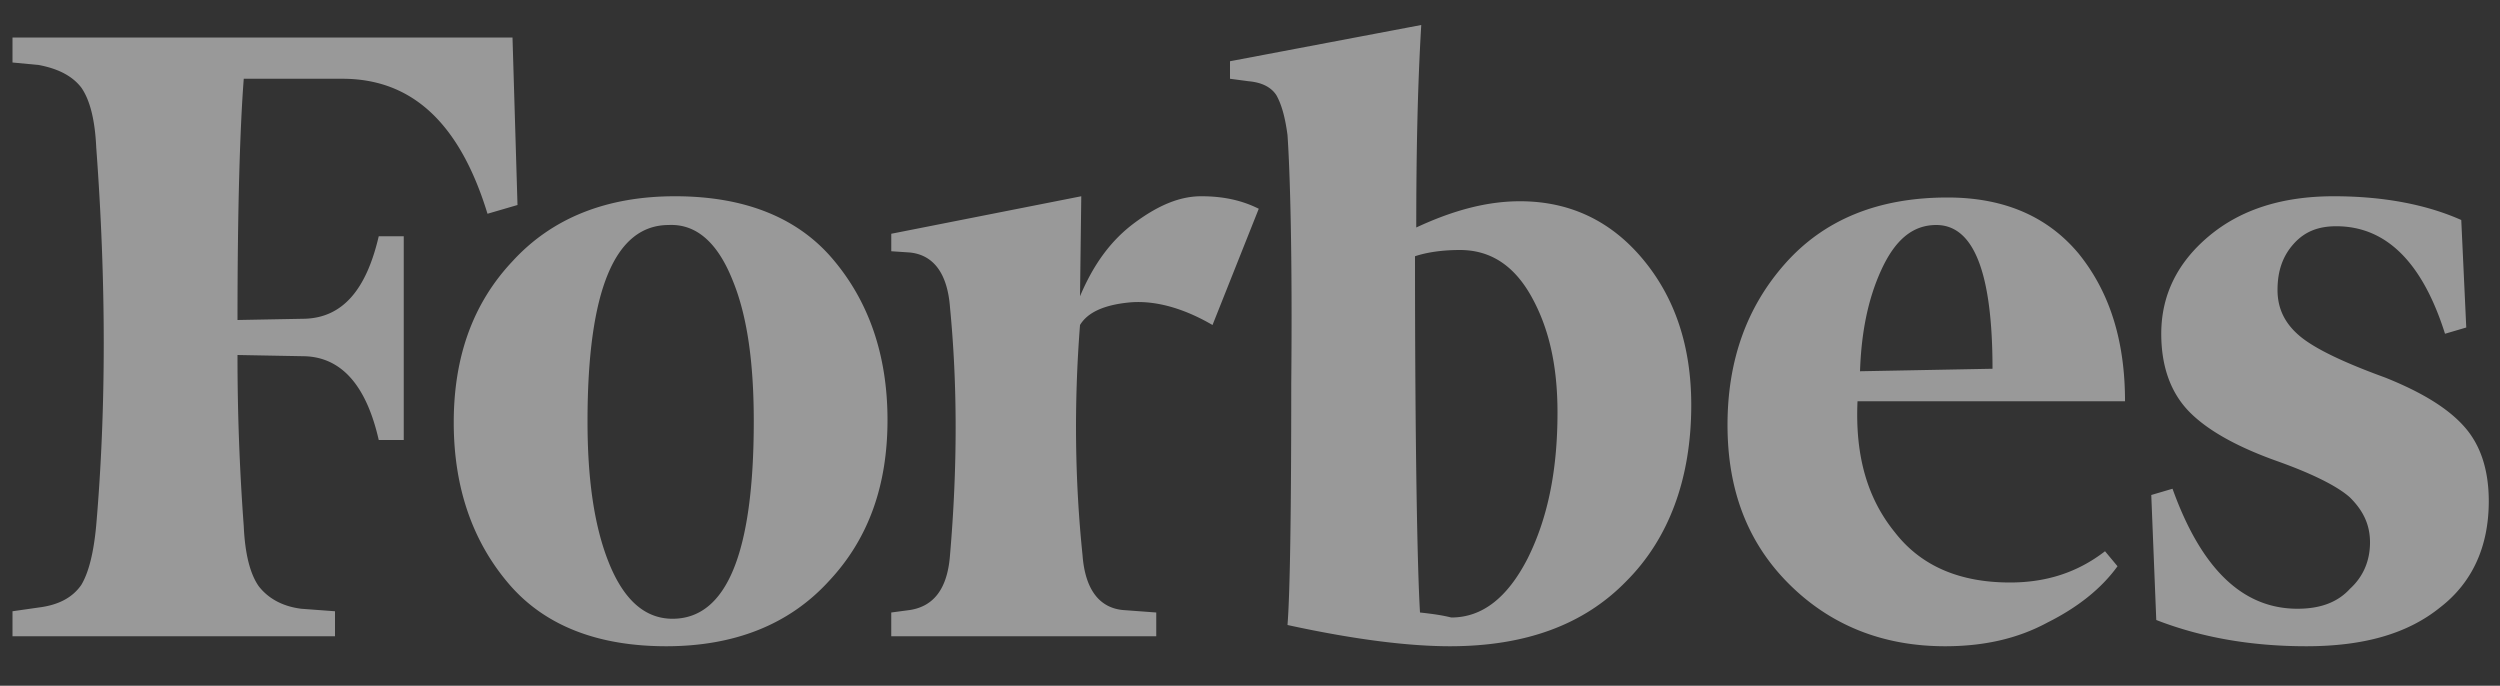<svg width="175" height="48" fill="none" xmlns="http://www.w3.org/2000/svg"><rect width="100%" height="100%" fill="#333333" stroke="none"/><path d="M99.138 15.925c0-5.075.087-9.8.35-14.175L86.1 4.287v1.226l1.313.175c.962.087 1.575.437 1.925.962.35.612.612 1.487.787 2.8.175 2.538.35 8.313.263 17.413 0 9.012-.088 14.7-.263 16.887 4.813 1.05 8.575 1.487 11.375 1.487 5.25 0 9.363-1.487 12.338-4.55 2.975-2.974 4.55-7.174 4.55-12.337 0-4.113-1.138-7.525-3.413-10.238-2.275-2.712-5.163-4.024-8.575-4.024-2.275 0-4.637.612-7.263 1.837zm.262 26.95c-.175-2.8-.35-11.2-.35-24.938.788-.262 1.838-.437 3.15-.437 2.1 0 3.763 1.05 4.988 3.238 1.224 2.187 1.837 4.812 1.837 8.137 0 4.112-.7 7.438-2.1 10.237-1.4 2.713-3.15 4.113-5.337 4.113-.701-.175-1.4-.263-2.188-.35zM35.875 2.625h-35v1.75l1.837.175c1.4.263 2.363.788 2.975 1.575.613.875.963 2.275 1.05 4.2.7 9.45.7 18.288 0 26.425-.175 1.925-.524 3.325-1.05 4.2-.612.875-1.575 1.4-2.975 1.575l-1.837.263v1.75H23.45v-1.75l-2.363-.175c-1.4-.175-2.362-.788-2.974-1.575-.613-.875-.963-2.275-1.05-4.2a160.48 160.48 0 01-.438-11.988l4.725.087c2.537.088 4.287 2.013 5.162 5.863h1.75V16.538h-1.75c-.875 3.762-2.537 5.687-5.162 5.774l-4.725.088c0-7.875.175-13.475.438-16.887h6.912c4.9 0 8.225 3.15 10.15 9.45l2.1-.613-.35-11.725zm-4.113 26.95c0 4.55 1.313 8.313 3.85 11.287 2.538 2.975 6.3 4.375 11.026 4.375 4.724 0 8.575-1.487 11.375-4.55 2.8-2.974 4.112-6.737 4.112-11.287 0-4.55-1.313-8.313-3.85-11.287-2.538-2.976-6.3-4.375-11.025-4.375-4.725 0-8.575 1.487-11.375 4.55-2.8 2.974-4.113 6.737-4.113 11.287zM51.276 19.6c1.05 2.537 1.488 5.862 1.488 9.887 0 9.276-1.925 13.826-5.688 13.826-1.925 0-3.413-1.313-4.463-3.938-1.05-2.625-1.487-5.95-1.487-9.887 0-9.188 1.925-13.738 5.688-13.738 1.924-.088 3.412 1.225 4.462 3.85zm73.938 21.262c2.887 2.888 6.562 4.375 10.937 4.375 2.713 0 5.075-.525 7.175-1.662 2.1-1.05 3.762-2.363 4.9-3.938l-.875-1.05c-1.925 1.488-4.112 2.188-6.65 2.188-3.5 0-6.212-1.137-8.05-3.5-1.925-2.362-2.8-5.337-2.625-9.188h18.725c0-4.2-1.05-7.612-3.238-10.325-2.187-2.625-5.25-3.937-9.187-3.937-4.9 0-8.662 1.575-11.375 4.637-2.712 3.063-4.025 6.826-4.025 11.288 0 4.55 1.4 8.225 4.288 11.112zm6.475-21.962c.962-2.1 2.187-3.15 3.849-3.15 2.625 0 3.938 3.325 3.938 10.063l-9.275.175c.088-2.625.525-4.988 1.488-7.088zm40.599-3.5c-2.362-1.05-5.337-1.662-8.924-1.662-3.675 0-6.563.962-8.75 2.8-2.188 1.837-3.326 4.112-3.326 6.825 0 2.362.701 4.2 2.013 5.512 1.313 1.313 3.412 2.45 6.125 3.413 2.45.875 4.2 1.75 5.075 2.537.875.875 1.4 1.837 1.4 3.15 0 1.225-.438 2.362-1.4 3.237-.875.963-2.1 1.4-3.675 1.4-3.85 0-6.737-2.8-8.75-8.4l-1.487.438.35 8.75c3.149 1.225 6.649 1.837 10.5 1.837 4.024 0 7.087-.875 9.362-2.712 2.275-1.75 3.413-4.288 3.413-7.438 0-2.1-.525-3.85-1.663-5.162-1.138-1.313-2.975-2.45-5.6-3.5-2.888-1.05-4.9-2.012-5.95-2.887-1.05-.875-1.575-1.925-1.575-3.238s.35-2.363 1.137-3.238c.788-.875 1.75-1.225 2.975-1.225 3.5 0 6.038 2.538 7.613 7.526l1.487-.438-.35-7.525zm-84.175-.787c-1.224-.613-2.537-.875-4.024-.875-1.488 0-2.975.612-4.638 1.837-1.663 1.225-2.888 2.887-3.85 5.163l.088-7-13.3 2.625v1.224l1.312.088c1.662.175 2.625 1.488 2.8 3.85.525 5.425.525 11.2 0 17.325-.175 2.362-1.138 3.587-2.8 3.85l-1.313.175v1.663h18.55v-1.663l-2.362-.175c-1.663-.175-2.625-1.488-2.8-3.85-.525-5.075-.613-10.5-.175-16.1.525-.875 1.663-1.4 3.413-1.575 1.75-.175 3.762.35 5.862 1.575l3.237-8.137z" fill="#fff" fill-opacity=".5"/></svg>